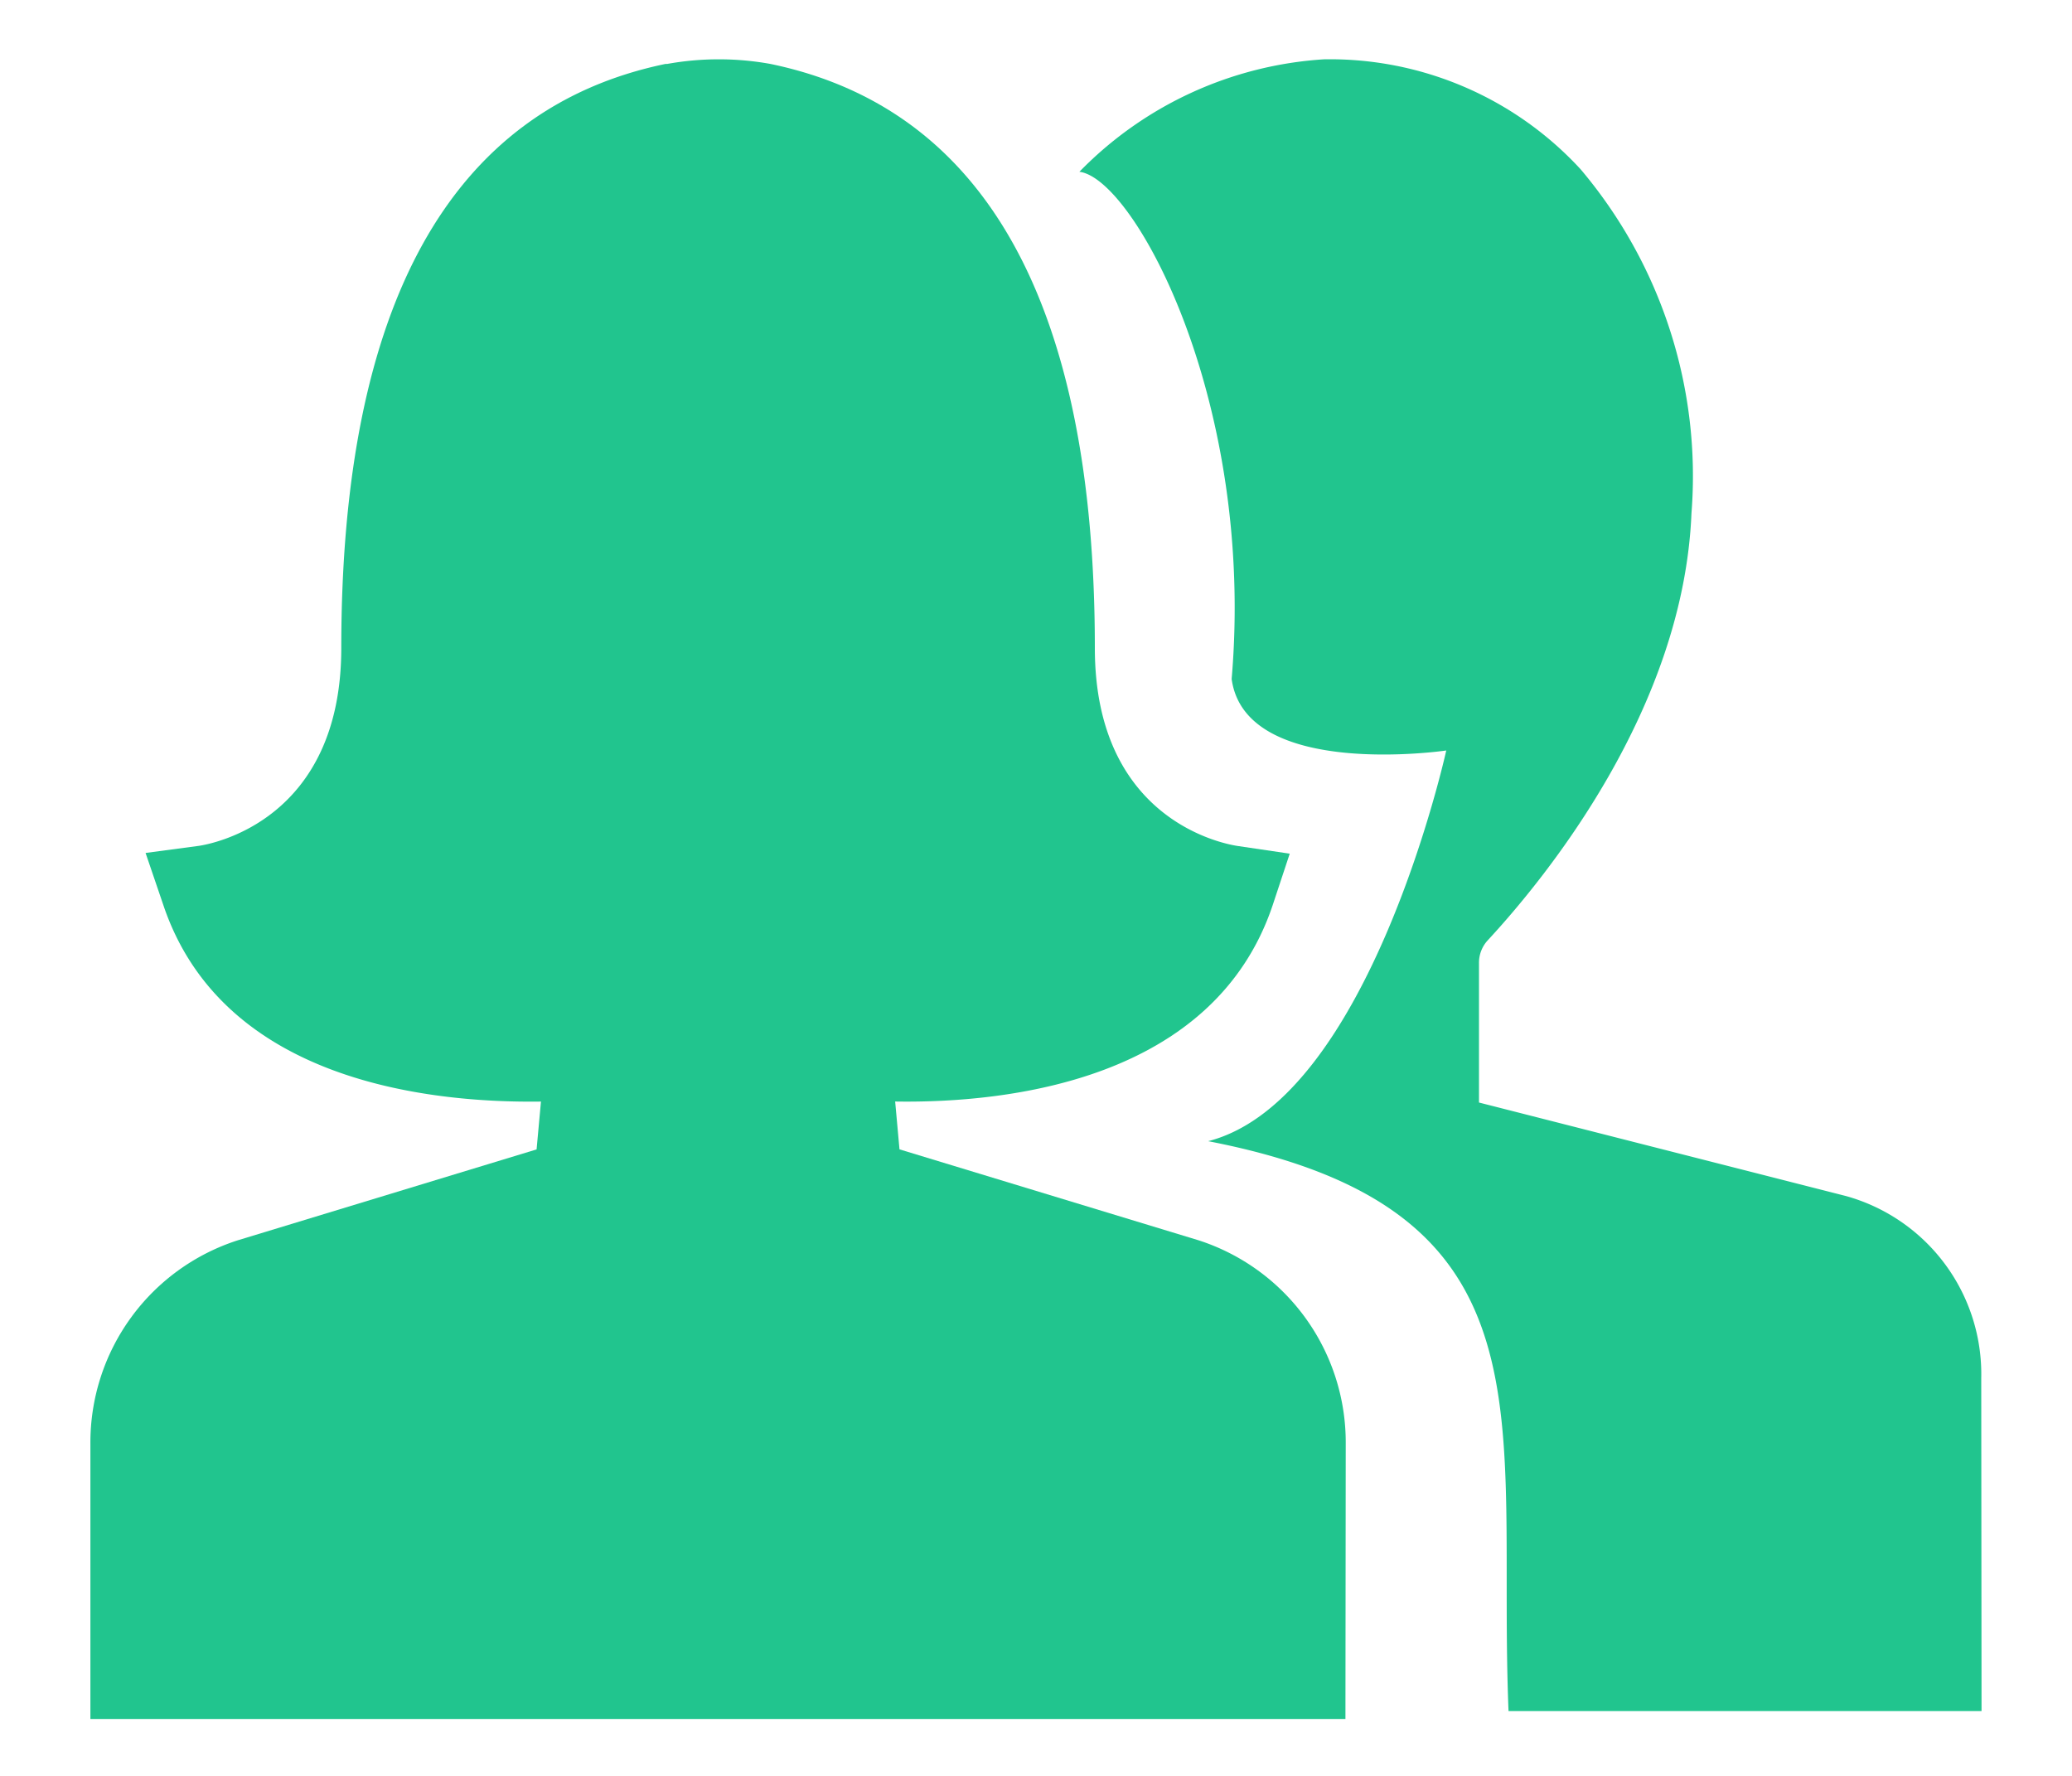 <svg xmlns="http://www.w3.org/2000/svg" width="35" height="30" viewBox="0 0 35 30">
  <g id="network_f_icon" transform="translate(0.364)">
    <rect id="Rectangle_18437" data-name="Rectangle 18437" width="35" height="30" transform="translate(-0.364)" fill="none"/>
    <g id="Network" transform="translate(1.163 1.001)">
      <path id="Path_994" data-name="Path 994" d="M2359.2,455.666H2338v-4.654a3.587,3.587,0,0,1,2.491-3.433l5.046-1.535.074-.808c-1.928.026-5.383-.359-6.379-3.32l-.3-.88.9-.12c.241-.036,2.406-.443,2.406-3.342,0-5.793,1.843-9.113,5.477-9.867h.028a4.916,4.916,0,0,1,1.744,0c3.638.754,5.48,4.073,5.48,9.867,0,2.9,2.164,3.306,2.411,3.344l.881.13-.287.867c-.992,2.96-4.462,3.35-6.378,3.32l.073.808,5.048,1.535a3.588,3.588,0,0,1,2.49,3.433Z" transform="translate(-2338 -427.628)" fill="#21c58e"/>
      <path id="Path_995" data-name="Path 995" d="M2363.23,455.007h-7.99c-.2-4.955.894-8.472-5.074-9.627,2.727-.7,4.022-6.6,4.022-6.6s-3.392.5-3.625-1.208c.4-4.686-1.646-8.456-2.572-8.568a6.322,6.322,0,0,1,4.132-1.9,5.753,5.753,0,0,1,4.335,1.858,8.027,8.027,0,0,1,1.872,5.812c-.134,3.3-2.455,6.149-3.448,7.22a.559.559,0,0,0-.141.383v2.35l6.2,1.58a3.122,3.122,0,0,1,2.284,3.075Z" transform="translate(-2331.285 -427.103)" fill="#21c58e"/>
    </g>
  </g>
</svg>
